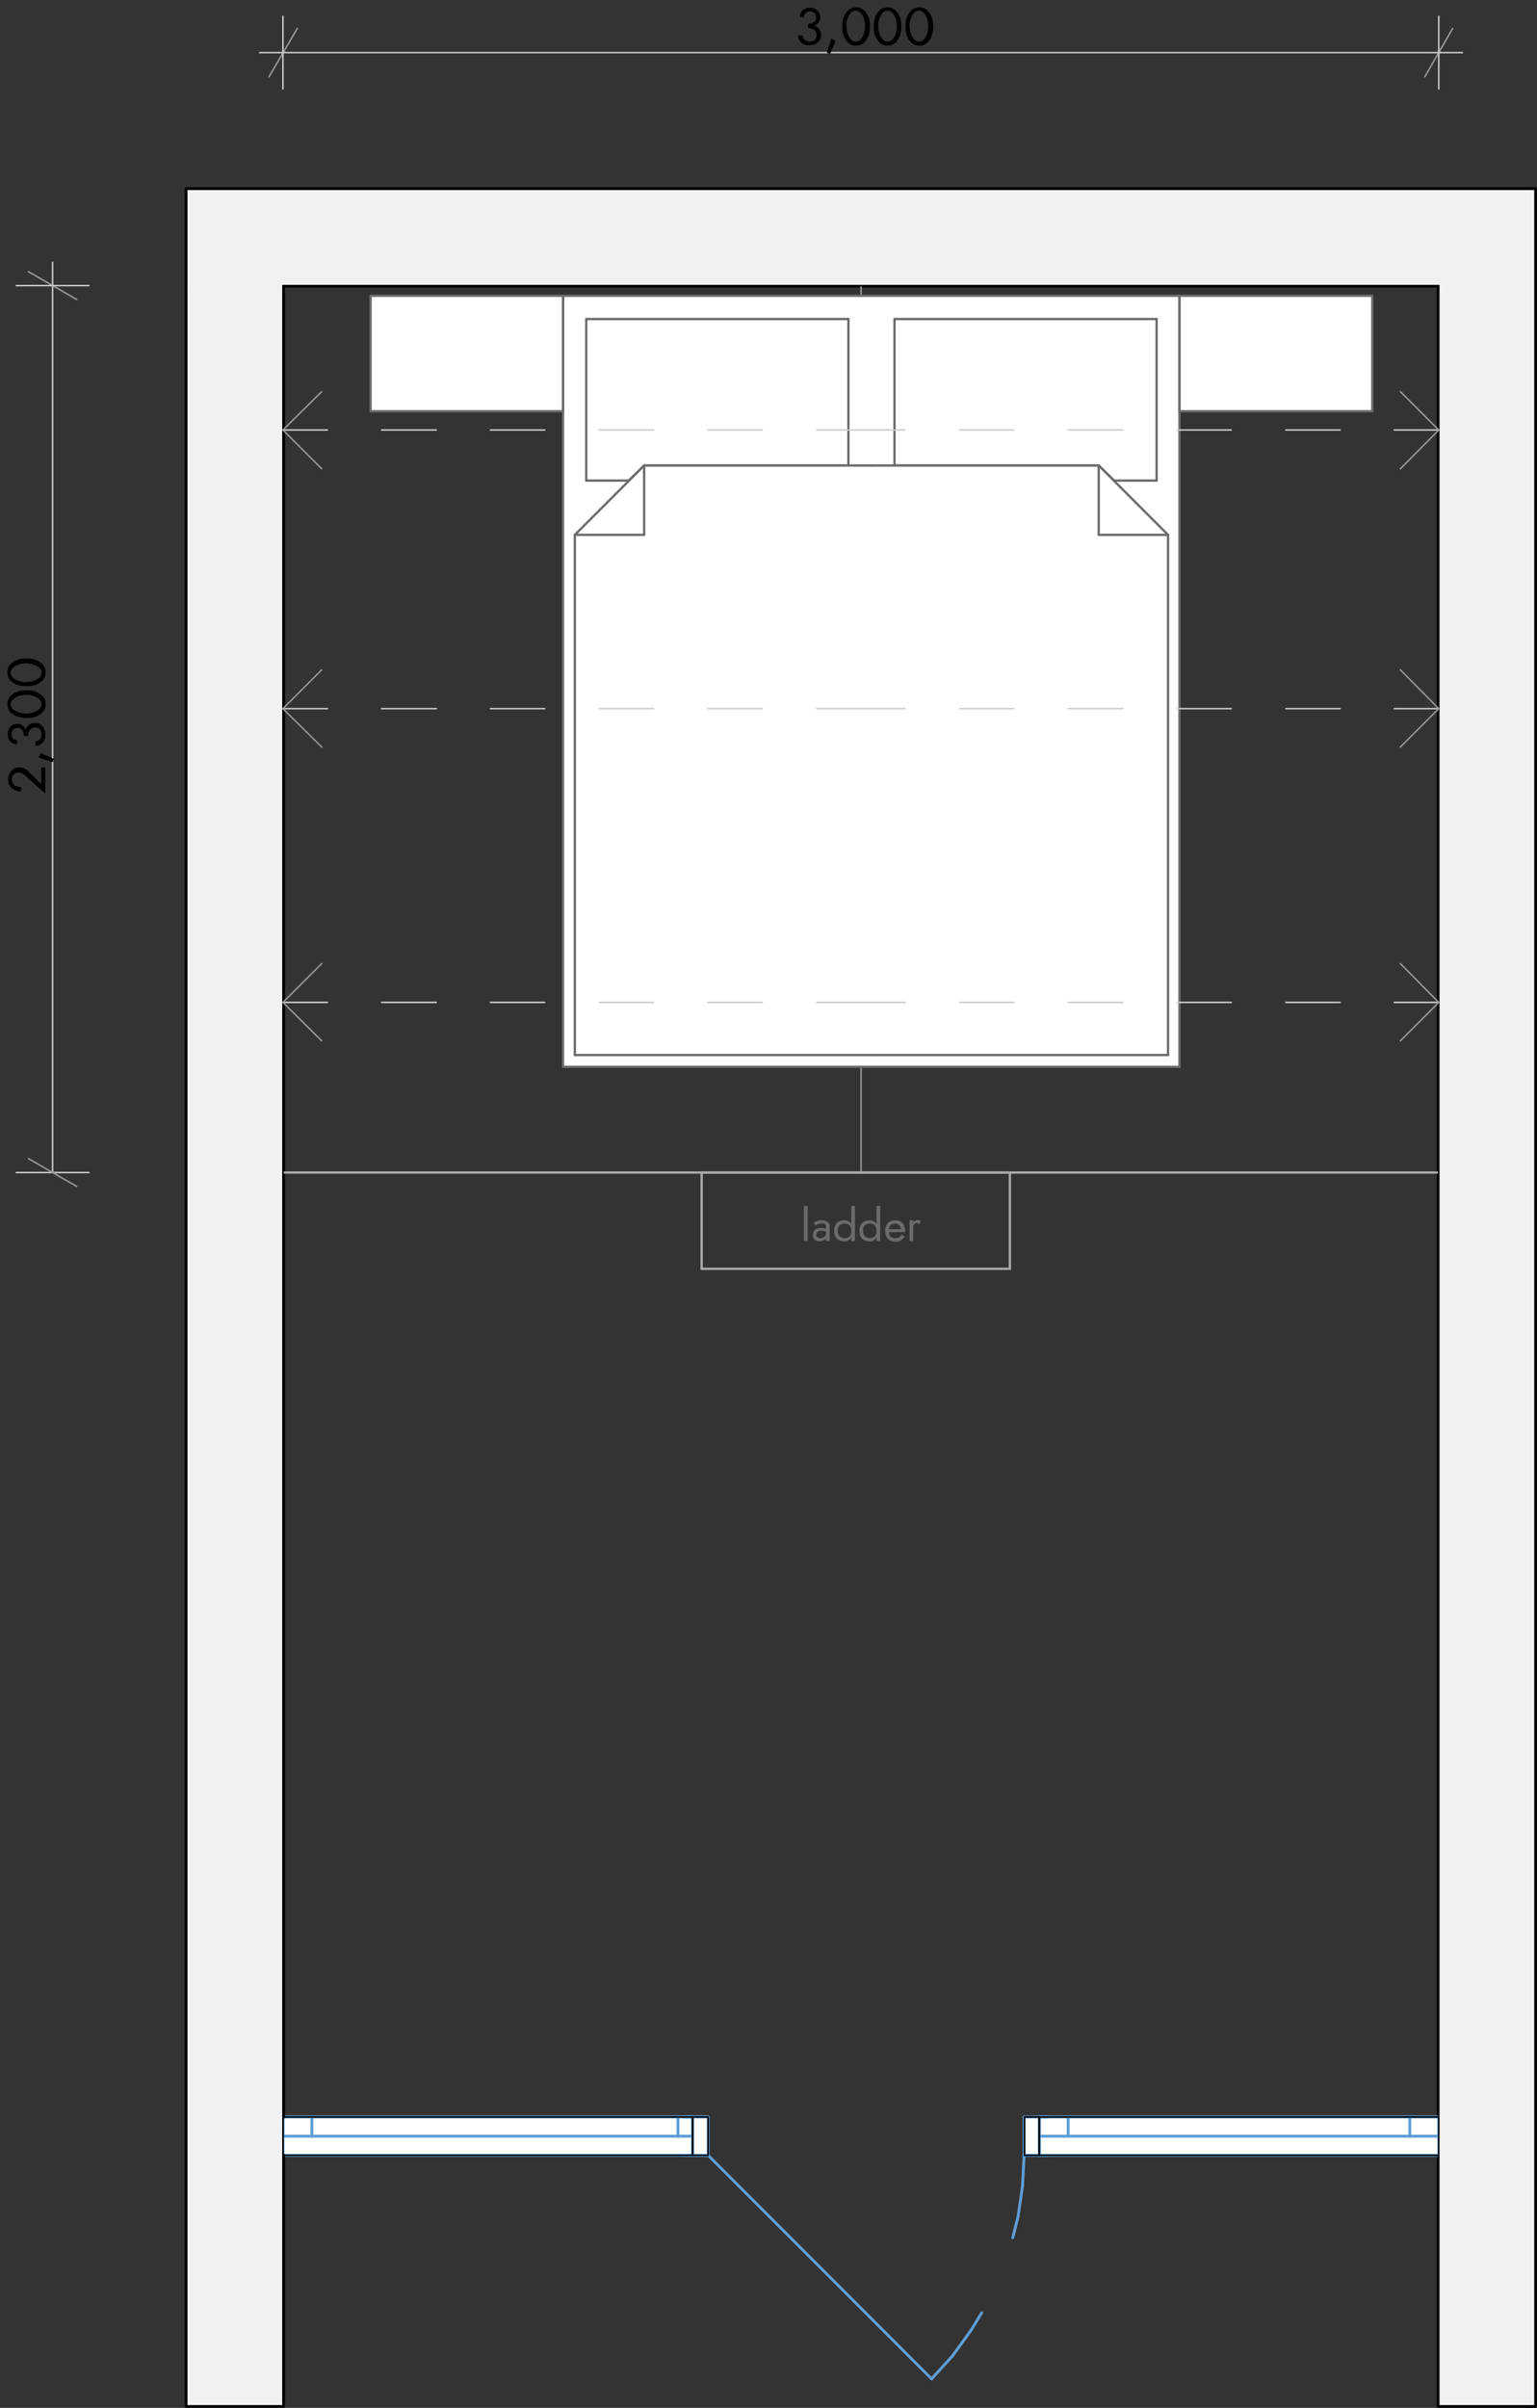 <?xml version="1.0" encoding="utf-8"?>
<!-- Generator: Adobe Illustrator 25.3.0, SVG Export Plug-In . SVG Version: 6.00 Build 0)  -->
<svg version="1.1" id="Layer_1" xmlns="http://www.w3.org/2000/svg" xmlns:xlink="http://www.w3.org/1999/xlink" x="0px" y="0px"
	 viewBox="0 0 377 590.2" style="enable-background:new 0 0 377 590.2;" xml:space="preserve">
<rect x="0" y="0" width="377" height="590.2" fill="#333333" stroke="none"/>
<style type="text/css">
	.st0{fill-rule:evenodd;clip-rule:evenodd;fill:#FFFFFF;}
	.st1{fill:none;stroke:#010101;stroke-width:0.992;stroke-linecap:round;stroke-linejoin:round;stroke-miterlimit:10;}
	.st2{fill:none;stroke:#8BBFE7;stroke-width:0.567;stroke-linecap:round;stroke-linejoin:round;stroke-miterlimit:10;}
	.st3{fill:none;stroke:#5E9ED5;stroke-width:0.709;stroke-linecap:round;stroke-linejoin:round;stroke-miterlimit:10;}
	.st4{fill:none;stroke:#989898;stroke-width:0.368;stroke-linecap:round;stroke-linejoin:round;stroke-miterlimit:10;}
	.st5{fill:none;stroke:#ABABAB;stroke-width:0.567;stroke-linecap:round;stroke-linejoin:round;stroke-miterlimit:10;}
	.st6{fill:none;stroke:#010101;stroke-width:0.368;stroke-linecap:round;stroke-linejoin:round;stroke-miterlimit:10;}
	.st7{fill:none;stroke:#CCCCCC;stroke-width:0.368;stroke-linecap:round;stroke-linejoin:round;stroke-miterlimit:10;}
	.st8{fill:#010101;}
	.st9{fill:#6B6B6B;}
	.st10{fill:none;stroke:#6B6B6B;stroke-width:0.567;stroke-linecap:round;stroke-linejoin:round;stroke-miterlimit:10;}
	.st11{fill-rule:evenodd;clip-rule:evenodd;fill:#F1F0F3;}
</style>
<polyline class="st0" points="45.8,46.4 69.4,46.4 69.4,70 45.8,46.4 "/>
<polyline class="st0" points="352.9,46.4 352.9,70 69.4,70 69.4,46.4 352.9,46.4 "/>
<polyline class="st0" points="352.9,46.4 376.5,46.4 352.9,70 352.9,46.4 "/>
<line class="st1" x1="69.4" y1="70" x2="352.9" y2="70"/>
<line class="st1" x1="376.5" y1="46.4" x2="45.8" y2="46.4"/>
<polyline class="st0" points="352.9,70 376.5,46.4 376.5,70 352.9,70 "/>
<polyline class="st0" points="352.9,70 376.5,70 376.5,589.7 352.9,589.7 352.9,70 "/>
<line class="st1" x1="352.9" y1="70" x2="352.9" y2="518.9"/>
<line class="st1" x1="352.9" y1="528.3" x2="352.9" y2="589.7"/>
<line class="st1" x1="352.9" y1="589.7" x2="376.5" y2="589.7"/>
<line class="st1" x1="376.5" y1="46.4" x2="376.5" y2="70"/>
<line class="st1" x1="376.5" y1="589.7" x2="376.5" y2="70"/>
<polyline class="st0" points="69.4,518.9 173.4,518.9 173.4,528.3 69.4,528.3 69.4,518.9 "/>
<polyline class="st0" points="254.9,518.9 352.9,518.9 352.9,528.3 254.9,528.3 254.9,518.9 "/>
<line class="st2" x1="69.4" y1="523.6" x2="69.4" y2="528.3"/>
<line class="st2" x1="69.4" y1="518.9" x2="69.4" y2="523.6"/>
<line class="st2" x1="352.9" y1="523.6" x2="352.9" y2="528.3"/>
<line class="st2" x1="352.9" y1="518.9" x2="352.9" y2="523.6"/>
<line class="st3" x1="173.4" y1="518.9" x2="69.4" y2="518.9"/>
<line class="st3" x1="173.4" y1="528.3" x2="69.4" y2="528.3"/>
<polyline class="st0" points="173.4,523.6 173.4,518.9 166.3,518.9 166.3,523.6 173.4,523.6 "/>
<polyline class="st0" points="69.4,518.9 69.4,523.6 76.5,523.6 76.5,518.9 69.4,518.9 "/>
<polyline class="st0" points="166.3,523.6 166.3,518.9 76.5,518.9 76.5,523.6 166.3,523.6 "/>
<line class="st3" x1="173.4" y1="523.6" x2="166.3" y2="523.6"/>
<line class="st3" x1="166.3" y1="523.6" x2="166.3" y2="518.9"/>
<line class="st3" x1="166.3" y1="518.9" x2="173.4" y2="518.9"/>
<line class="st3" x1="69.4" y1="518.9" x2="76.5" y2="518.9"/>
<line class="st3" x1="76.5" y1="518.9" x2="76.5" y2="523.6"/>
<line class="st3" x1="76.5" y1="523.6" x2="69.4" y2="523.6"/>
<line class="st3" x1="166.3" y1="523.6" x2="76.5" y2="523.6"/>
<line class="st3" x1="76.5" y1="518.9" x2="166.3" y2="518.9"/>
<line class="st3" x1="173.4" y1="518.9" x2="173.4" y2="523.6"/>
<line class="st3" x1="173.4" y1="518.9" x2="173.4" y2="523.6"/>
<line class="st3" x1="173.4" y1="523.6" x2="173.4" y2="528.3"/>
<line class="st3" x1="69.4" y1="518.9" x2="69.4" y2="523.6"/>
<line class="st3" x1="69.4" y1="518.9" x2="69.4" y2="523.6"/>
<line class="st3" x1="69.4" y1="523.6" x2="69.4" y2="528.3"/>
<line class="st3" x1="352.9" y1="518.9" x2="254.9" y2="518.9"/>
<line class="st3" x1="352.9" y1="528.3" x2="254.9" y2="528.3"/>
<polyline class="st0" points="352.9,523.6 352.9,518.9 345.8,518.9 345.8,523.6 352.9,523.6 "/>
<polyline class="st0" points="254.9,518.9 254.9,523.6 262,523.6 262,518.9 254.9,518.9 "/>
<polyline class="st0" points="345.8,523.6 345.8,518.9 262,518.9 262,523.6 345.8,523.6 "/>
<line class="st3" x1="352.9" y1="523.6" x2="345.8" y2="523.6"/>
<line class="st3" x1="345.8" y1="523.6" x2="345.8" y2="518.9"/>
<line class="st3" x1="345.8" y1="518.9" x2="352.9" y2="518.9"/>
<line class="st3" x1="254.9" y1="518.9" x2="262" y2="518.9"/>
<line class="st3" x1="262" y1="518.9" x2="262" y2="523.6"/>
<line class="st3" x1="262" y1="523.6" x2="254.9" y2="523.6"/>
<line class="st3" x1="345.8" y1="523.6" x2="262" y2="523.6"/>
<line class="st3" x1="262" y1="518.9" x2="345.8" y2="518.9"/>
<line class="st3" x1="352.9" y1="518.9" x2="352.9" y2="523.6"/>
<line class="st3" x1="352.9" y1="518.9" x2="352.9" y2="523.6"/>
<line class="st3" x1="352.9" y1="523.6" x2="352.9" y2="528.3"/>
<line class="st3" x1="254.9" y1="518.9" x2="254.9" y2="523.6"/>
<line class="st3" x1="254.9" y1="518.9" x2="254.9" y2="523.6"/>
<line class="st3" x1="254.9" y1="523.6" x2="254.9" y2="528.3"/>
<line class="st3" x1="228.5" y1="583.1" x2="233.6" y2="577.5"/>
<line class="st3" x1="233.6" y1="577.5" x2="238.1" y2="571.3"/>
<line class="st3" x1="238.1" y1="571.3" x2="240.8" y2="566.9"/>
<line class="st3" x1="248.4" y1="548.5" x2="249.7" y2="543.4"/>
<line class="st3" x1="249.7" y1="543.4" x2="250.8" y2="535.9"/>
<line class="st3" x1="250.8" y1="535.9" x2="251.2" y2="528.3"/>
<polyline class="st0" points="254.9,518.9 251.2,518.9 251.2,528.3 254.9,528.3 254.9,518.9 "/>
<polyline class="st0" points="169.9,528.3 173.7,528.3 173.7,518.9 169.9,518.9 169.9,528.3 "/>
<line class="st3" x1="254.9" y1="518.9" x2="251.2" y2="518.9"/>
<line class="st3" x1="251.2" y1="518.9" x2="251.2" y2="528.3"/>
<line class="st3" x1="251.2" y1="528.3" x2="254.9" y2="528.3"/>
<line class="st3" x1="254.9" y1="528.3" x2="254.9" y2="518.9"/>
<line class="st3" x1="169.9" y1="528.3" x2="173.7" y2="528.3"/>
<line class="st3" x1="173.7" y1="528.3" x2="173.7" y2="518.9"/>
<line class="st3" x1="173.7" y1="518.9" x2="169.9" y2="518.9"/>
<line class="st3" x1="169.9" y1="518.9" x2="169.9" y2="528.3"/>
<line class="st3" x1="173.7" y1="528.3" x2="228.5" y2="583.1"/>
<line class="st3" x1="254.9" y1="518.9" x2="254.9" y2="528.3"/>
<line class="st3" x1="254.9" y1="518.9" x2="254.9" y2="528.3"/>
<line class="st3" x1="254.9" y1="518.9" x2="257" y2="518.9"/>
<line class="st3" x1="254.9" y1="518.9" x2="257" y2="518.9"/>
<line class="st3" x1="254.9" y1="528.3" x2="257" y2="528.3"/>
<line class="st3" x1="254.9" y1="528.3" x2="257" y2="528.3"/>
<line class="st3" x1="169.9" y1="518.9" x2="169.9" y2="528.3"/>
<line class="st3" x1="169.9" y1="518.9" x2="169.9" y2="528.3"/>
<line class="st3" x1="169.9" y1="518.9" x2="167.8" y2="518.9"/>
<line class="st3" x1="169.9" y1="518.9" x2="167.8" y2="518.9"/>
<line class="st3" x1="169.9" y1="528.3" x2="167.8" y2="528.3"/>
<line class="st3" x1="169.9" y1="528.3" x2="167.8" y2="528.3"/>
<polyline class="st0" points="45.8,70 69.4,70 69.4,589.7 45.8,589.7 45.8,70 "/>
<polyline class="st0" points="45.8,70 45.8,46.4 69.4,70 45.8,70 "/>
<line class="st1" x1="69.4" y1="589.7" x2="69.4" y2="528.3"/>
<line class="st1" x1="69.4" y1="518.9" x2="69.4" y2="70"/>
<line class="st1" x1="45.8" y1="46.4" x2="45.8" y2="70"/>
<line class="st1" x1="45.8" y1="70" x2="45.8" y2="589.7"/>
<line class="st1" x1="69.4" y1="589.7" x2="45.8" y2="589.7"/>
<line class="st4" x1="211.2" y1="70" x2="211.2" y2="287.4"/>
<line class="st5" x1="352.9" y1="287.4" x2="69.4" y2="287.4"/>
<line class="st5" x1="172.1" y1="287.4" x2="247.7" y2="287.4"/>
<line class="st5" x1="247.7" y1="287.4" x2="247.7" y2="311"/>
<line class="st5" x1="247.7" y1="311" x2="172.1" y2="311"/>
<line class="st5" x1="172.1" y1="311" x2="172.1" y2="287.4"/>
<line class="st6" x1="69.4" y1="518.9" x2="169.9" y2="518.9"/>
<line class="st6" x1="169.9" y1="518.9" x2="169.9" y2="528.3"/>
<line class="st6" x1="169.9" y1="528.3" x2="69.4" y2="528.3"/>
<line class="st6" x1="69.4" y1="528.3" x2="69.4" y2="518.9"/>
<line class="st6" x1="169.9" y1="518.9" x2="173.7" y2="518.9"/>
<line class="st6" x1="173.7" y1="518.9" x2="173.7" y2="528.3"/>
<line class="st6" x1="173.7" y1="528.3" x2="169.9" y2="528.3"/>
<line class="st6" x1="169.9" y1="528.3" x2="169.9" y2="518.9"/>
<line class="st6" x1="251.3" y1="518.9" x2="254.9" y2="518.9"/>
<line class="st6" x1="254.9" y1="518.9" x2="254.9" y2="528.3"/>
<line class="st6" x1="254.9" y1="528.3" x2="251.3" y2="528.3"/>
<line class="st6" x1="251.3" y1="528.3" x2="251.3" y2="518.9"/>
<line class="st6" x1="254.9" y1="518.9" x2="352.9" y2="518.9"/>
<line class="st6" x1="352.9" y1="518.9" x2="352.9" y2="528.3"/>
<line class="st6" x1="352.9" y1="528.3" x2="254.9" y2="528.3"/>
<line class="st6" x1="254.9" y1="528.3" x2="254.9" y2="518.9"/>
<path class="st7" d="M12.9,287.4"/>
<line class="st7" x1="21.8" y1="287.4" x2="4" y2="287.4"/>
<line class="st7" x1="12.9" y1="287.4" x2="12.9" y2="70"/>
<line class="st4" x1="7" y1="284" x2="18.8" y2="290.8"/>
<line class="st4" x1="18.8" y1="73.4" x2="7" y2="66.6"/>
<line class="st7" x1="12.9" y1="70" x2="12.9" y2="64.3"/>
<line class="st7" x1="21.8" y1="70" x2="4" y2="70"/>
<g>
	<g>
		<path class="st8" d="M6.4,190.3c-0.2-0.2-0.4-0.4-0.6-0.5s-0.4-0.3-0.6-0.3c-0.2-0.1-0.5-0.1-0.7-0.1c-0.2,0-0.4,0-0.6,0.1
			c-0.2,0.1-0.4,0.2-0.5,0.3c-0.2,0.2-0.3,0.3-0.4,0.6s-0.1,0.5-0.1,0.7c0,0.4,0.1,0.7,0.3,1s0.4,0.5,0.8,0.6s0.7,0.2,1.2,0.2v1.1
			c-0.6,0-1.2-0.1-1.7-0.4s-0.9-0.6-1.1-1c-0.3-0.4-0.4-1-0.4-1.6c0-0.5,0.1-0.9,0.3-1.3c0.2-0.4,0.4-0.7,0.6-0.9
			c0.3-0.2,0.5-0.4,0.8-0.5s0.6-0.2,0.9-0.2c0.5,0,0.9,0.1,1.4,0.3s0.9,0.5,1.2,0.9l2.9,2.9v-4.1h1v6.4L6.4,190.3z"/>
		<path class="st8" d="M10,184.6l3.2,1.4l-0.3,0.8l-3.4-1.1L10,184.6z"/>
		<path class="st8" d="M5.8,180.3c0-0.3,0-0.6-0.1-0.8c-0.1-0.2-0.2-0.4-0.3-0.6c-0.1-0.2-0.3-0.3-0.5-0.4c-0.2-0.1-0.4-0.1-0.6-0.1
			c-0.3,0-0.5,0.1-0.8,0.2c-0.2,0.1-0.4,0.3-0.5,0.5c-0.1,0.2-0.2,0.5-0.2,0.8c0,0.4,0.1,0.8,0.4,1.1c0.3,0.3,0.6,0.4,1,0.4v1
			c-0.5,0-0.9-0.1-1.2-0.3c-0.4-0.2-0.6-0.5-0.8-0.9c-0.2-0.4-0.3-0.8-0.3-1.3c0-0.5,0.1-1,0.3-1.3c0.2-0.4,0.5-0.7,0.9-0.9
			c0.4-0.2,0.8-0.3,1.2-0.3c0.4,0,0.8,0.1,1.2,0.4c0.4,0.3,0.6,0.6,0.8,1c0.2,0.4,0.3,1,0.3,1.5H5.8z M11,181.1
			c-0.1,0.4-0.3,0.7-0.5,0.9s-0.5,0.4-0.8,0.6s-0.6,0.2-1,0.2v-1.1c0.3,0,0.5-0.1,0.8-0.2c0.2-0.2,0.4-0.4,0.5-0.6s0.2-0.6,0.2-0.9
			c0-0.3-0.1-0.6-0.2-0.9c-0.1-0.3-0.3-0.5-0.6-0.6c-0.2-0.1-0.5-0.2-0.9-0.2c-0.3,0-0.5,0.1-0.7,0.2s-0.4,0.3-0.5,0.4
			c-0.1,0.2-0.2,0.4-0.3,0.7s-0.1,0.5-0.1,0.8H6.1c0-0.4,0-0.9,0.1-1.2c0.1-0.4,0.2-0.7,0.4-1c0.2-0.3,0.5-0.5,0.8-0.7
			c0.3-0.2,0.7-0.3,1.2-0.3c0.5,0,1,0.1,1.3,0.4c0.4,0.2,0.7,0.6,0.9,1c0.2,0.4,0.3,0.9,0.3,1.5C11.1,180.3,11.1,180.7,11,181.1z"/>
		<path class="st8" d="M4.1,175.6c-0.7-0.3-1.3-0.7-1.7-1.2c-0.4-0.5-0.6-1.1-0.6-1.8c0-0.7,0.2-1.3,0.6-1.8c0.4-0.5,1-0.9,1.7-1.2
			c0.7-0.3,1.5-0.4,2.4-0.4s1.7,0.1,2.4,0.4c0.7,0.3,1.2,0.7,1.7,1.2c0.4,0.5,0.6,1.1,0.6,1.8c0,0.7-0.2,1.3-0.6,1.8
			c-0.4,0.5-1,0.9-1.7,1.2c-0.7,0.3-1.5,0.4-2.4,0.4S4.8,175.8,4.1,175.6z M7.9,174.7c0.4-0.1,0.8-0.3,1.2-0.5
			c0.3-0.2,0.6-0.4,0.8-0.7c0.2-0.3,0.3-0.6,0.3-0.9c0-0.4-0.1-0.7-0.3-0.9c-0.2-0.3-0.4-0.5-0.8-0.7c-0.3-0.2-0.7-0.3-1.2-0.5
			c-0.4-0.1-0.9-0.2-1.5-0.2c-0.5,0-1,0.1-1.5,0.2c-0.4,0.1-0.8,0.3-1.2,0.5c-0.3,0.2-0.6,0.4-0.8,0.7c-0.2,0.3-0.3,0.6-0.3,0.9
			c0,0.3,0.1,0.7,0.3,0.9c0.2,0.3,0.4,0.5,0.8,0.7c0.3,0.2,0.7,0.4,1.2,0.5s0.9,0.2,1.5,0.2C7,174.9,7.5,174.8,7.9,174.7z"/>
		<path class="st8" d="M4.1,167.8c-0.7-0.3-1.3-0.7-1.7-1.2c-0.4-0.5-0.6-1.1-0.6-1.8c0-0.7,0.2-1.3,0.6-1.8c0.4-0.5,1-0.9,1.7-1.2
			c0.7-0.3,1.5-0.4,2.4-0.4s1.7,0.1,2.4,0.4c0.7,0.3,1.2,0.7,1.7,1.2c0.4,0.5,0.6,1.1,0.6,1.8c0,0.7-0.2,1.3-0.6,1.8
			c-0.4,0.5-1,0.9-1.7,1.2c-0.7,0.3-1.5,0.4-2.4,0.4S4.8,168.1,4.1,167.8z M7.9,167c0.4-0.1,0.8-0.3,1.2-0.5
			c0.3-0.2,0.6-0.4,0.8-0.7c0.2-0.3,0.3-0.6,0.3-0.9c0-0.4-0.1-0.7-0.3-0.9c-0.2-0.3-0.4-0.5-0.8-0.7c-0.3-0.2-0.7-0.3-1.2-0.5
			c-0.4-0.1-0.9-0.2-1.5-0.2c-0.5,0-1,0.1-1.5,0.2c-0.4,0.1-0.8,0.3-1.2,0.5c-0.3,0.2-0.6,0.4-0.8,0.7c-0.2,0.3-0.3,0.6-0.3,0.9
			c0,0.3,0.1,0.7,0.3,0.9c0.2,0.3,0.4,0.5,0.8,0.7c0.3,0.2,0.7,0.4,1.2,0.5s0.9,0.2,1.5,0.2C7,167.1,7.5,167.1,7.9,167z"/>
	</g>
</g>
<line class="st7" x1="63.7" y1="12.9" x2="69.4" y2="12.9"/>
<line class="st7" x1="69.4" y1="12.9" x2="352.9" y2="12.9"/>
<line class="st4" x1="72.9" y1="7" x2="66" y2="18.8"/>
<line class="st4" x1="349.5" y1="18.8" x2="356.3" y2="7"/>
<line class="st7" x1="352.9" y1="12.9" x2="358.7" y2="12.9"/>
<line class="st7" x1="69.4" y1="21.8" x2="69.4" y2="4"/>
<line class="st7" x1="352.9" y1="21.8" x2="352.9" y2="4"/>
<g>
	<g>
		<path class="st8" d="M197.5,11c-0.4-0.1-0.7-0.3-0.9-0.5c-0.3-0.2-0.4-0.5-0.6-0.8c-0.1-0.3-0.2-0.6-0.2-1h1.1
			c0,0.3,0.1,0.5,0.2,0.8c0.2,0.2,0.4,0.4,0.6,0.5s0.6,0.2,0.9,0.2s0.6-0.1,0.9-0.2c0.3-0.1,0.5-0.3,0.6-0.6
			c0.1-0.2,0.2-0.5,0.2-0.9c0-0.3-0.1-0.5-0.2-0.7c-0.1-0.2-0.3-0.4-0.4-0.5c-0.2-0.1-0.4-0.2-0.7-0.3s-0.5-0.1-0.8-0.1V6.1
			c0.4,0,0.9,0,1.2,0.1c0.4,0.1,0.7,0.2,1,0.4c0.3,0.2,0.5,0.5,0.7,0.8c0.2,0.3,0.3,0.7,0.3,1.2c0,0.5-0.1,1-0.4,1.3s-0.6,0.7-1,0.9
			c-0.4,0.2-0.9,0.3-1.5,0.3C198.3,11.1,197.9,11.1,197.5,11z M198.3,5.8c0.3,0,0.6,0,0.8-0.1s0.4-0.2,0.6-0.3s0.3-0.3,0.4-0.5
			c0.1-0.2,0.1-0.4,0.1-0.6c0-0.3-0.1-0.5-0.2-0.8c-0.1-0.2-0.3-0.4-0.5-0.5s-0.5-0.2-0.8-0.2c-0.4,0-0.8,0.1-1.1,0.4
			s-0.4,0.6-0.4,1h-1c0-0.5,0.1-0.9,0.3-1.2c0.2-0.4,0.5-0.6,0.9-0.8c0.4-0.2,0.8-0.3,1.3-0.3c0.5,0,1,0.1,1.3,0.3s0.7,0.5,0.9,0.9
			c0.2,0.4,0.3,0.8,0.3,1.2c0,0.4-0.1,0.8-0.4,1.2c-0.3,0.4-0.6,0.6-1,0.8c-0.4,0.2-1,0.3-1.5,0.3V5.8z"/>
		<path class="st8" d="M205,10l-1.4,3.2l-0.8-0.3l1.1-3.4L205,10z"/>
		<path class="st8" d="M207,4.1c0.3-0.7,0.7-1.3,1.2-1.7c0.5-0.4,1.1-0.6,1.8-0.6s1.2,0.2,1.8,0.6c0.5,0.4,0.9,1,1.2,1.7
			c0.3,0.7,0.4,1.5,0.4,2.4s-0.1,1.7-0.4,2.4c-0.3,0.7-0.7,1.2-1.2,1.7c-0.5,0.4-1.1,0.6-1.8,0.6s-1.3-0.2-1.8-0.6
			c-0.5-0.4-0.9-1-1.2-1.7c-0.3-0.7-0.4-1.5-0.4-2.4S206.7,4.8,207,4.1z M207.8,7.9c0.1,0.4,0.3,0.8,0.5,1.2
			c0.2,0.3,0.4,0.6,0.7,0.8c0.3,0.2,0.6,0.3,0.9,0.3c0.4,0,0.7-0.1,0.9-0.3c0.3-0.2,0.5-0.4,0.7-0.8c0.2-0.3,0.4-0.7,0.5-1.2
			c0.1-0.4,0.2-0.9,0.2-1.5c0-0.5-0.1-1-0.2-1.5s-0.3-0.8-0.5-1.2c-0.2-0.3-0.4-0.6-0.7-0.8c-0.3-0.2-0.6-0.3-0.9-0.3
			c-0.3,0-0.7,0.1-0.9,0.3c-0.3,0.2-0.5,0.4-0.7,0.8c-0.2,0.3-0.3,0.7-0.5,1.2s-0.2,0.9-0.2,1.5C207.7,7,207.7,7.5,207.8,7.9z"/>
		<path class="st8" d="M214.7,4.1c0.3-0.7,0.7-1.3,1.2-1.7c0.5-0.4,1.1-0.6,1.8-0.6s1.2,0.2,1.8,0.6c0.5,0.4,0.9,1,1.2,1.7
			c0.3,0.7,0.4,1.5,0.4,2.4s-0.1,1.7-0.4,2.4c-0.3,0.7-0.7,1.2-1.2,1.7c-0.5,0.4-1.1,0.6-1.8,0.6s-1.3-0.2-1.8-0.6
			c-0.5-0.4-0.9-1-1.2-1.7c-0.3-0.7-0.4-1.5-0.4-2.4S214.5,4.8,214.7,4.1z M215.6,7.9c0.1,0.4,0.3,0.8,0.5,1.2
			c0.2,0.3,0.4,0.6,0.7,0.8c0.3,0.2,0.6,0.3,0.9,0.3c0.4,0,0.7-0.1,0.9-0.3c0.3-0.2,0.5-0.4,0.7-0.8c0.2-0.3,0.4-0.7,0.5-1.2
			c0.1-0.4,0.2-0.9,0.2-1.5c0-0.5-0.1-1-0.2-1.5s-0.3-0.8-0.5-1.2c-0.2-0.3-0.4-0.6-0.7-0.8c-0.3-0.2-0.6-0.3-0.9-0.3
			c-0.3,0-0.7,0.1-0.9,0.3c-0.3,0.2-0.5,0.4-0.7,0.8c-0.2,0.3-0.3,0.7-0.5,1.2s-0.2,0.9-0.2,1.5C215.4,7,215.5,7.5,215.6,7.9z"/>
		<path class="st8" d="M222.5,4.1c0.3-0.7,0.7-1.3,1.2-1.7c0.5-0.4,1.1-0.6,1.8-0.6s1.2,0.2,1.8,0.6c0.5,0.4,0.9,1,1.2,1.7
			c0.3,0.7,0.4,1.5,0.4,2.4s-0.1,1.7-0.4,2.4c-0.3,0.7-0.7,1.2-1.2,1.7c-0.5,0.4-1.1,0.6-1.8,0.6s-1.3-0.2-1.8-0.6
			c-0.5-0.4-0.9-1-1.2-1.7c-0.3-0.7-0.4-1.5-0.4-2.4S222.2,4.8,222.5,4.1z M223.3,7.9c0.1,0.4,0.3,0.8,0.5,1.2
			c0.2,0.3,0.4,0.6,0.7,0.8c0.3,0.2,0.6,0.3,0.9,0.3c0.4,0,0.7-0.1,0.9-0.3c0.3-0.2,0.5-0.4,0.7-0.8c0.2-0.3,0.4-0.7,0.5-1.2
			c0.1-0.4,0.2-0.9,0.2-1.5c0-0.5-0.1-1-0.2-1.5s-0.3-0.8-0.5-1.2c-0.2-0.3-0.4-0.6-0.7-0.8c-0.3-0.2-0.6-0.3-0.9-0.3
			c-0.3,0-0.7,0.1-0.9,0.3c-0.3,0.2-0.5,0.4-0.7,0.8c-0.2,0.3-0.3,0.7-0.5,1.2s-0.2,0.9-0.2,1.5C223.2,7,223.2,7.5,223.3,7.9z"/>
	</g>
</g>
<g>
	<g>
		<path class="st9" d="M198.1,295.6v8.6h-0.9v-8.6H198.1z"/>
		<path class="st9" d="M200.3,303.1c0.1,0.1,0.2,0.2,0.4,0.3c0.2,0.1,0.4,0.1,0.6,0.1c0.3,0,0.5-0.1,0.7-0.2
			c0.2-0.1,0.4-0.3,0.5-0.5c0.1-0.2,0.2-0.4,0.2-0.7l0.2,0.7c0,0.3-0.1,0.6-0.3,0.8s-0.4,0.4-0.7,0.5c-0.3,0.1-0.6,0.2-0.8,0.2
			c-0.3,0-0.6-0.1-0.9-0.2c-0.3-0.1-0.5-0.3-0.6-0.6c-0.2-0.2-0.2-0.5-0.2-0.9c0-0.5,0.2-0.9,0.5-1.2s0.8-0.4,1.5-0.4
			c0.4,0,0.7,0,0.9,0.1c0.2,0.1,0.4,0.2,0.6,0.3c0.1,0.1,0.2,0.2,0.3,0.3v0.5c-0.3-0.2-0.5-0.3-0.8-0.4c-0.3-0.1-0.6-0.1-0.9-0.1
			c-0.3,0-0.5,0-0.7,0.1s-0.3,0.2-0.4,0.3c-0.1,0.1-0.1,0.3-0.1,0.5C200.1,302.8,200.2,303,200.3,303.1z M199.6,299.7
			c0.2-0.1,0.5-0.3,0.8-0.4c0.3-0.1,0.7-0.2,1.2-0.2c0.4,0,0.7,0.1,1,0.2s0.5,0.3,0.7,0.5s0.2,0.5,0.2,0.8v3.6h-0.9v-3.5
			c0-0.2,0-0.3-0.1-0.4c-0.1-0.1-0.1-0.2-0.2-0.3c-0.1-0.1-0.2-0.1-0.4-0.1s-0.3,0-0.4,0c-0.2,0-0.5,0-0.7,0.1
			c-0.2,0.1-0.4,0.1-0.5,0.2c-0.1,0.1-0.2,0.2-0.3,0.2L199.6,299.7z"/>
		<path class="st9" d="M204.9,300.3c0.2-0.4,0.5-0.7,0.9-0.9c0.4-0.2,0.8-0.3,1.3-0.3c0.4,0,0.8,0.1,1.1,0.3s0.6,0.5,0.7,0.9
			s0.3,0.9,0.3,1.4c0,0.5-0.1,1-0.3,1.4c-0.2,0.4-0.4,0.7-0.7,0.9c-0.3,0.2-0.7,0.3-1.1,0.3c-0.5,0-0.9-0.1-1.3-0.3
			c-0.4-0.2-0.7-0.5-0.9-0.9c-0.2-0.4-0.3-0.9-0.3-1.4C204.5,301.1,204.7,300.7,204.9,300.3z M205.7,302.7c0.2,0.3,0.4,0.5,0.6,0.6
			c0.3,0.1,0.6,0.2,0.9,0.2c0.3,0,0.5-0.1,0.8-0.2c0.2-0.1,0.5-0.3,0.6-0.6c0.2-0.3,0.2-0.6,0.2-1s-0.1-0.7-0.2-1s-0.4-0.5-0.6-0.6
			s-0.5-0.2-0.8-0.2c-0.3,0-0.6,0.1-0.9,0.2c-0.3,0.1-0.5,0.3-0.6,0.6c-0.2,0.3-0.2,0.6-0.2,1S205.5,302.4,205.7,302.7z
			 M209.7,295.6v8.6h-0.9v-8.6H209.7z"/>
		<path class="st9" d="M211.1,300.3c0.2-0.4,0.5-0.7,0.9-0.9c0.4-0.2,0.8-0.3,1.3-0.3c0.4,0,0.8,0.1,1.1,0.3s0.6,0.5,0.7,0.9
			s0.3,0.9,0.3,1.4c0,0.5-0.1,1-0.3,1.4c-0.2,0.4-0.4,0.7-0.7,0.9c-0.3,0.2-0.7,0.3-1.1,0.3c-0.5,0-0.9-0.1-1.3-0.3
			c-0.4-0.2-0.7-0.5-0.9-0.9c-0.2-0.4-0.3-0.9-0.3-1.4C210.8,301.1,210.9,300.7,211.1,300.3z M211.9,302.7c0.2,0.3,0.4,0.5,0.6,0.6
			c0.3,0.1,0.6,0.2,0.9,0.2c0.3,0,0.5-0.1,0.8-0.2c0.2-0.1,0.5-0.3,0.6-0.6c0.2-0.3,0.2-0.6,0.2-1s-0.1-0.7-0.2-1s-0.4-0.5-0.6-0.6
			s-0.5-0.2-0.8-0.2c-0.3,0-0.6,0.1-0.9,0.2c-0.3,0.1-0.5,0.3-0.6,0.6c-0.2,0.3-0.2,0.6-0.2,1S211.8,302.4,211.9,302.7z
			 M215.9,295.6v8.6H215v-8.6H215.9z"/>
		<path class="st9" d="M218.2,304c-0.4-0.2-0.6-0.5-0.8-0.9c-0.2-0.4-0.3-0.9-0.3-1.4c0-0.5,0.1-1,0.3-1.4c0.2-0.4,0.5-0.7,0.9-0.9
			c0.4-0.2,0.8-0.3,1.3-0.3c0.5,0,0.9,0.1,1.3,0.3c0.4,0.2,0.6,0.5,0.8,0.9c0.2,0.4,0.3,0.9,0.3,1.4c0,0.1,0,0.1,0,0.2
			c0,0.1,0,0.1,0,0.1h-4.3v-0.7h3.6l-0.4,0.5c0,0,0-0.1,0.1-0.2c0-0.1,0-0.1,0-0.2c0-0.3-0.1-0.6-0.2-0.8c-0.1-0.2-0.3-0.4-0.5-0.5
			c-0.2-0.1-0.5-0.2-0.7-0.2c-0.3,0-0.6,0.1-0.9,0.2c-0.2,0.1-0.4,0.3-0.5,0.6s-0.2,0.6-0.2,1c0,0.4,0.1,0.7,0.2,1
			c0.1,0.3,0.3,0.5,0.5,0.6c0.2,0.1,0.5,0.2,0.9,0.2s0.6-0.1,0.9-0.2c0.3-0.2,0.5-0.4,0.7-0.7l0.7,0.5c-0.3,0.4-0.6,0.7-1,1
			c-0.4,0.2-0.9,0.3-1.4,0.3C219,304.3,218.6,304.2,218.2,304z"/>
		<path class="st9" d="M224,304.2h-0.9v-5.1h0.9V304.2z M225.2,299.9c-0.1,0-0.2-0.1-0.4-0.1c-0.2,0-0.4,0.1-0.5,0.2
			c-0.1,0.1-0.2,0.3-0.3,0.5s-0.1,0.4-0.1,0.6h-0.4c0-0.4,0.1-0.8,0.2-1.1s0.3-0.6,0.6-0.7s0.5-0.3,0.7-0.3c0.2,0,0.4,0,0.5,0.1
			c0.2,0,0.3,0.1,0.4,0.3l-0.5,0.7C225.4,300,225.3,300,225.2,299.9z"/>
	</g>
</g>
<polyline class="st0" points="138.1,261.5 289.3,261.5 289.3,72.5 138.1,72.5 138.1,261.5 "/>
<polyline class="st0" points="90.9,72.5 90.9,100.8 138.1,100.8 138.1,72.5 90.9,72.5 "/>
<polyline class="st0" points="289.3,72.5 289.3,100.8 336.6,100.8 336.6,72.5 289.3,72.5 "/>
<line class="st10" x1="90.9" y1="100.8" x2="138.1" y2="100.8"/>
<line class="st10" x1="138.1" y1="100.8" x2="138.1" y2="72.5"/>
<line class="st10" x1="138.1" y1="72.5" x2="90.9" y2="72.5"/>
<line class="st10" x1="90.9" y1="72.5" x2="90.9" y2="100.8"/>
<line class="st10" x1="289.3" y1="100.8" x2="336.6" y2="100.8"/>
<line class="st10" x1="336.6" y1="100.8" x2="336.6" y2="72.5"/>
<line class="st10" x1="336.6" y1="72.5" x2="289.3" y2="72.5"/>
<line class="st10" x1="289.3" y1="72.5" x2="289.3" y2="100.8"/>
<polyline class="st0" points="269.5,114.1 273.3,117.8 283.7,117.8 283.7,78.2 219.4,78.2 219.4,114.1 269.5,114.1 "/>
<line class="st10" x1="219.4" y1="114.1" x2="269.5" y2="114.1"/>
<line class="st10" x1="219.4" y1="78.2" x2="219.4" y2="114.1"/>
<line class="st10" x1="283.7" y1="78.2" x2="219.4" y2="78.2"/>
<line class="st10" x1="283.7" y1="117.8" x2="283.7" y2="78.2"/>
<line class="st10" x1="273.3" y1="117.8" x2="283.7" y2="117.8"/>
<line class="st10" x1="269.5" y1="114.1" x2="273.3" y2="117.8"/>
<polyline class="st0" points="208.1,114.1 208.1,78.2 143.8,78.2 143.8,117.8 154.2,117.8 158,114.1 208.1,114.1 "/>
<line class="st10" x1="158" y1="114.1" x2="208.1" y2="114.1"/>
<line class="st10" x1="154.2" y1="117.8" x2="158" y2="114.1"/>
<line class="st10" x1="143.8" y1="117.8" x2="154.2" y2="117.8"/>
<line class="st10" x1="143.8" y1="78.2" x2="143.8" y2="117.8"/>
<line class="st10" x1="208.1" y1="78.2" x2="143.8" y2="78.2"/>
<line class="st10" x1="208.1" y1="114.1" x2="208.1" y2="78.2"/>
<polyline class="st0" points="213.7,258.6 286.5,258.6 286.5,131.1 269.5,114.1 213.7,114.1 213.7,258.6 "/>
<polyline class="st0" points="213.7,258.6 213.7,114.1 158,114.1 141,131.1 141,258.6 213.7,258.6 "/>
<line class="st10" x1="213.7" y1="258.6" x2="286.5" y2="258.6"/>
<line class="st10" x1="286.5" y1="258.6" x2="286.5" y2="131.1"/>
<line class="st10" x1="286.5" y1="131.1" x2="269.5" y2="114.1"/>
<line class="st10" x1="269.5" y1="114.1" x2="213.7" y2="114.1"/>
<line class="st10" x1="286.5" y1="131.1" x2="269.5" y2="131.1"/>
<line class="st10" x1="269.5" y1="114.1" x2="269.5" y2="131.1"/>
<line class="st10" x1="213.7" y1="114.1" x2="158" y2="114.1"/>
<line class="st10" x1="158" y1="114.1" x2="141" y2="131.1"/>
<line class="st10" x1="141" y1="131.1" x2="141" y2="258.6"/>
<line class="st10" x1="141" y1="258.6" x2="213.7" y2="258.6"/>
<line class="st10" x1="141" y1="131.1" x2="158" y2="131.1"/>
<line class="st10" x1="158" y1="114.1" x2="158" y2="131.1"/>
<line class="st10" x1="138.1" y1="261.5" x2="289.3" y2="261.5"/>
<line class="st10" x1="289.3" y1="261.5" x2="289.3" y2="72.5"/>
<line class="st10" x1="289.3" y1="72.5" x2="138.1" y2="72.5"/>
<line class="st10" x1="138.1" y1="72.5" x2="138.1" y2="261.5"/>
<polyline class="st11" points="45.8,589.7 45.8,46.4 376.5,46.4 376.5,589.7 352.9,589.7 352.9,70 69.4,70 69.4,589.7 45.8,589.7 
	"/>
<line class="st6" x1="45.8" y1="589.7" x2="45.8" y2="46.4"/>
<line class="st6" x1="45.8" y1="46.4" x2="376.5" y2="46.4"/>
<line class="st6" x1="376.5" y1="46.4" x2="376.5" y2="589.7"/>
<line class="st6" x1="376.5" y1="589.7" x2="352.9" y2="589.7"/>
<line class="st6" x1="352.9" y1="589.7" x2="352.9" y2="70"/>
<line class="st6" x1="352.9" y1="70" x2="69.4" y2="70"/>
<line class="st6" x1="69.4" y1="70" x2="69.4" y2="589.7"/>
<line class="st6" x1="69.4" y1="589.7" x2="45.8" y2="589.7"/>
<line class="st7" x1="69.4" y1="173.7" x2="80.3" y2="173.7"/>
<line class="st7" x1="93.6" y1="173.7" x2="107" y2="173.7"/>
<line class="st7" x1="120.3" y1="173.7" x2="133.6" y2="173.7"/>
<line class="st7" x1="147" y1="173.7" x2="160.3" y2="173.7"/>
<line class="st7" x1="173.6" y1="173.7" x2="187" y2="173.7"/>
<line class="st7" x1="200.3" y1="173.7" x2="211.2" y2="173.7"/>
<line class="st4" x1="69.4" y1="173.7" x2="78.9" y2="164.2"/>
<line class="st4" x1="69.4" y1="173.7" x2="78.9" y2="183.1"/>
<line class="st7" x1="352.9" y1="173.7" x2="342" y2="173.7"/>
<line class="st7" x1="328.7" y1="173.7" x2="315.4" y2="173.7"/>
<line class="st7" x1="302" y1="173.7" x2="288.7" y2="173.7"/>
<line class="st7" x1="275.4" y1="173.7" x2="262" y2="173.7"/>
<line class="st7" x1="248.7" y1="173.7" x2="235.4" y2="173.7"/>
<line class="st7" x1="222" y1="173.7" x2="211.2" y2="173.7"/>
<line class="st4" x1="352.9" y1="173.7" x2="343.5" y2="183.1"/>
<line class="st4" x1="352.9" y1="173.7" x2="343.5" y2="164.2"/>
<line class="st7" x1="69.4" y1="245.7" x2="80.3" y2="245.7"/>
<line class="st7" x1="93.6" y1="245.7" x2="107" y2="245.7"/>
<line class="st7" x1="120.3" y1="245.7" x2="133.6" y2="245.7"/>
<line class="st7" x1="147" y1="245.7" x2="160.3" y2="245.7"/>
<line class="st7" x1="173.6" y1="245.7" x2="187" y2="245.7"/>
<line class="st7" x1="200.3" y1="245.7" x2="211.2" y2="245.7"/>
<line class="st4" x1="69.4" y1="245.7" x2="78.9" y2="236.2"/>
<line class="st4" x1="69.4" y1="245.7" x2="78.9" y2="255.1"/>
<line class="st7" x1="352.9" y1="245.7" x2="342" y2="245.7"/>
<line class="st7" x1="328.7" y1="245.7" x2="315.4" y2="245.7"/>
<line class="st7" x1="302" y1="245.7" x2="288.7" y2="245.7"/>
<line class="st7" x1="275.4" y1="245.7" x2="262" y2="245.7"/>
<line class="st7" x1="248.7" y1="245.7" x2="235.4" y2="245.7"/>
<line class="st7" x1="222" y1="245.7" x2="211.2" y2="245.7"/>
<line class="st4" x1="352.9" y1="245.7" x2="343.5" y2="255.1"/>
<line class="st4" x1="352.9" y1="245.7" x2="343.5" y2="236.2"/>
<line class="st7" x1="69.4" y1="105.4" x2="80.3" y2="105.4"/>
<line class="st7" x1="93.6" y1="105.4" x2="107" y2="105.4"/>
<line class="st7" x1="120.3" y1="105.4" x2="133.6" y2="105.4"/>
<line class="st7" x1="147" y1="105.4" x2="160.3" y2="105.4"/>
<line class="st7" x1="173.6" y1="105.4" x2="187" y2="105.4"/>
<line class="st7" x1="200.3" y1="105.4" x2="211.2" y2="105.4"/>
<line class="st4" x1="69.4" y1="105.4" x2="78.9" y2="96"/>
<line class="st4" x1="69.4" y1="105.4" x2="78.9" y2="114.9"/>
<line class="st7" x1="352.9" y1="105.4" x2="342" y2="105.4"/>
<line class="st7" x1="328.7" y1="105.4" x2="315.4" y2="105.4"/>
<line class="st7" x1="302" y1="105.4" x2="288.7" y2="105.4"/>
<line class="st7" x1="275.4" y1="105.4" x2="262" y2="105.4"/>
<line class="st7" x1="248.7" y1="105.4" x2="235.4" y2="105.4"/>
<line class="st7" x1="222" y1="105.4" x2="211.2" y2="105.4"/>
<line class="st4" x1="352.9" y1="105.4" x2="343.5" y2="114.9"/>
<line class="st4" x1="352.9" y1="105.4" x2="343.5" y2="96"/>
</svg>
